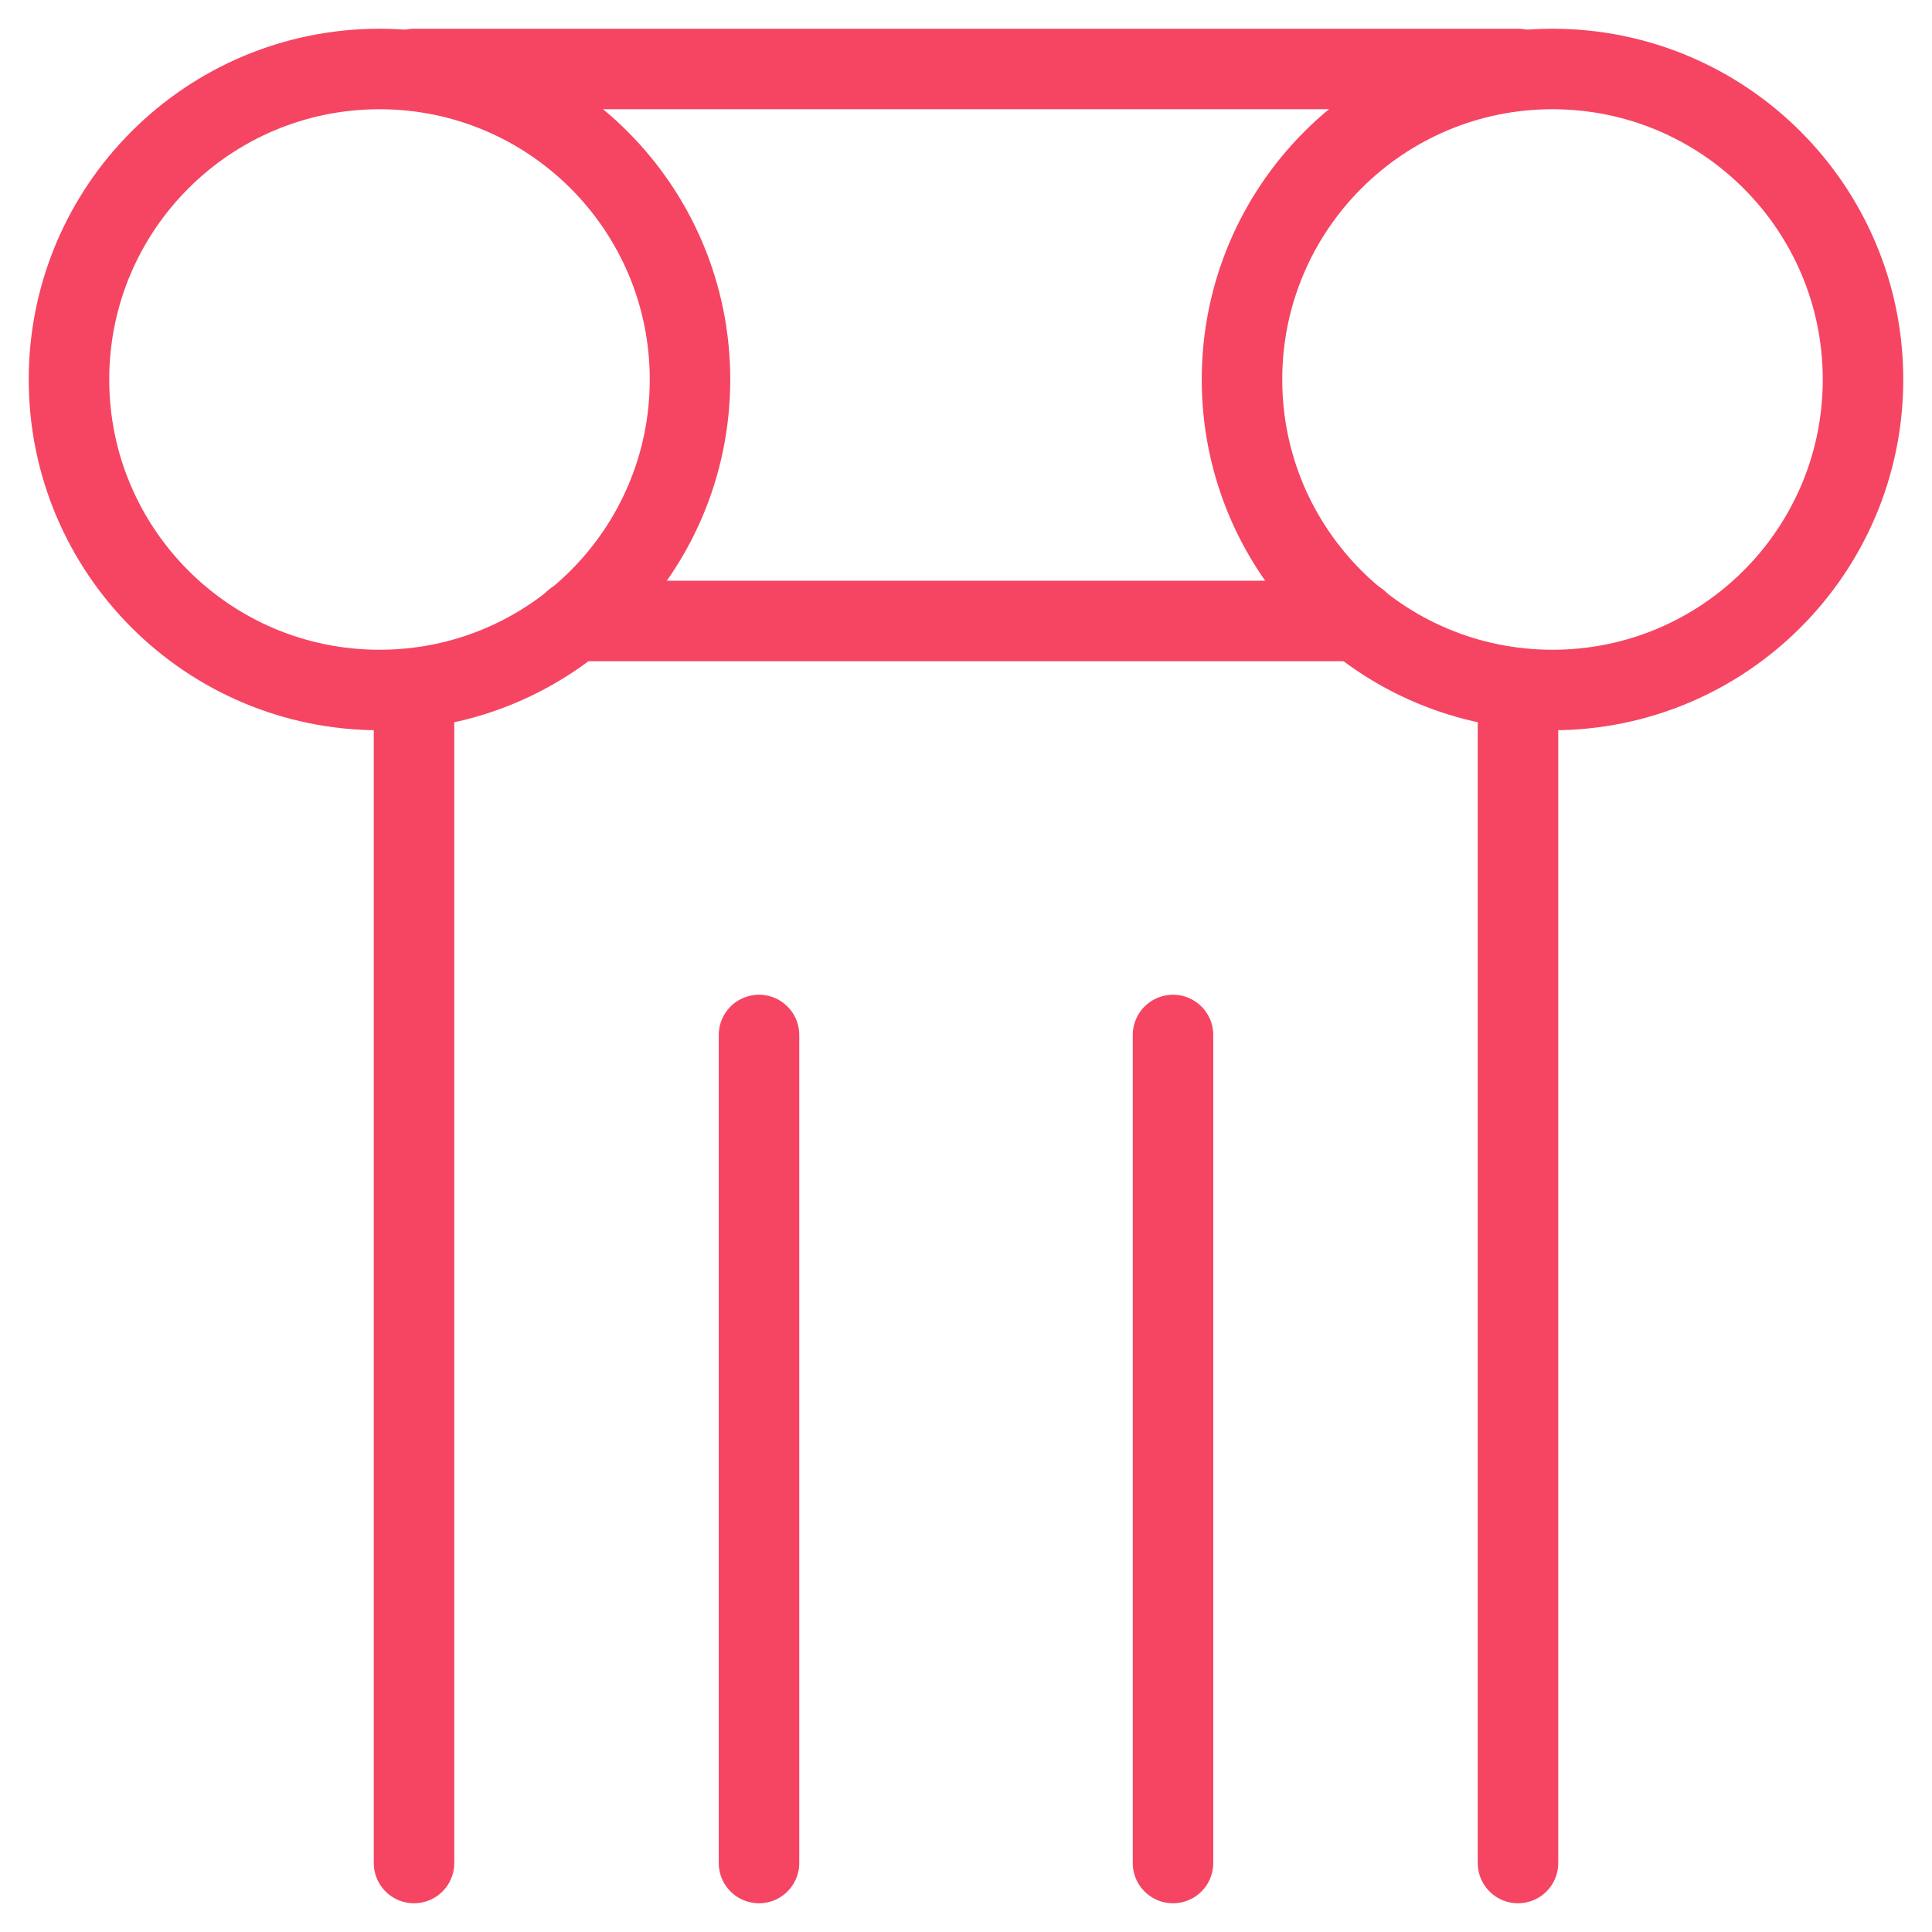 <?xml version="1.0" encoding="utf-8"?>
<svg xmlns="http://www.w3.org/2000/svg" width="48" height="48" viewBox="0 0 48 48" fill="none">
<path d="M9.429 17.143C13.689 17.143 17.143 13.689 17.143 9.429C17.143 5.168 13.689 1.714 9.429 1.714C5.168 1.714 1.714 5.168 1.714 9.429C1.714 13.689 5.168 17.143 9.429 17.143Z" stroke="#F54562" stroke-width="2" stroke-linecap="round" stroke-linejoin="round"/>
<path d="M38.571 17.143C42.832 17.143 46.286 13.689 46.286 9.429C46.286 5.168 42.832 1.714 38.571 1.714C34.311 1.714 30.857 5.168 30.857 9.429C30.857 13.689 34.311 17.143 38.571 17.143Z" stroke="#F54562" stroke-width="2" stroke-linecap="round" stroke-linejoin="round"/>
<path d="M10.286 1.714H37.714" stroke="#F54562" stroke-width="2" stroke-linecap="round" stroke-linejoin="round"/>
<path d="M14.263 15.428H33.737" stroke="#F54562" stroke-width="2" stroke-linecap="round" stroke-linejoin="round"/>
<path d="M10.286 46.286V17.108" stroke="#F54562" stroke-width="2" stroke-linecap="round" stroke-linejoin="round"/>
<path d="M18.857 46.286V25.714" stroke="#F54562" stroke-width="2" stroke-linecap="round" stroke-linejoin="round"/>
<path d="M29.143 46.286V25.714" stroke="#F54562" stroke-width="2" stroke-linecap="round" stroke-linejoin="round"/>
<path d="M37.714 46.286V17.108" stroke="#F54562" stroke-width="2" stroke-linecap="round" stroke-linejoin="round"/>
</svg>